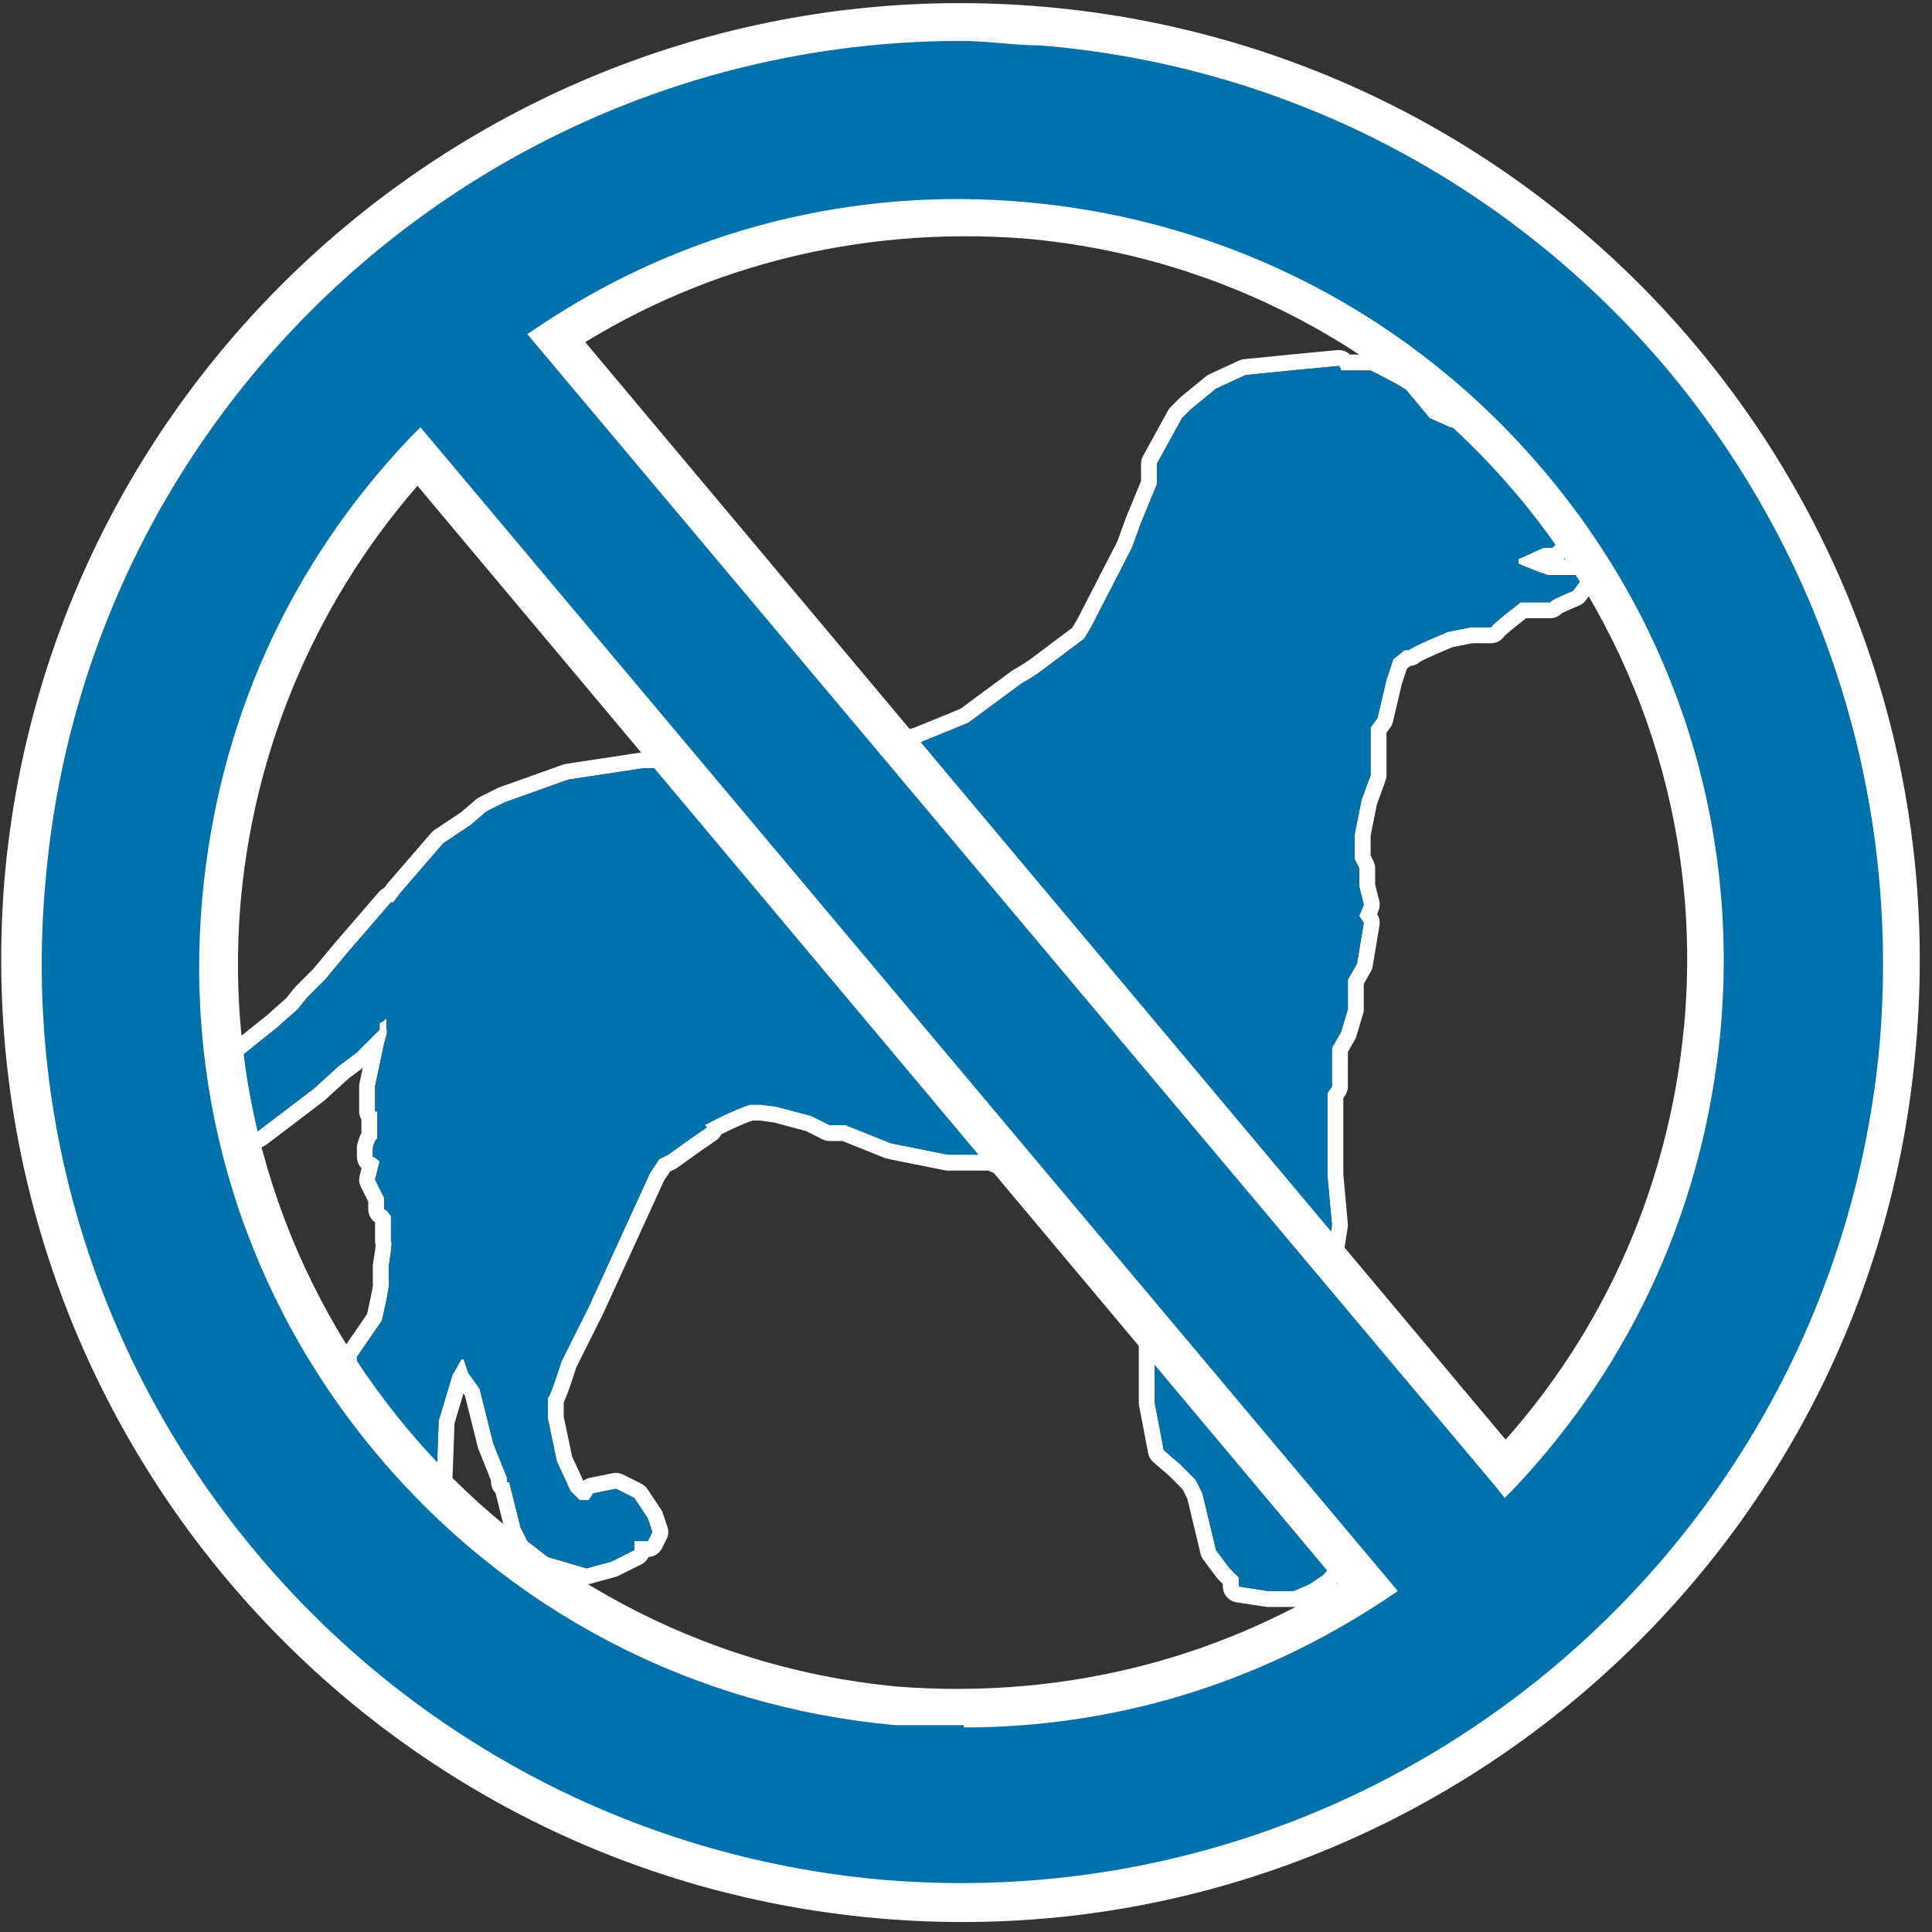 <?xml version="1.0" encoding="UTF-8"?>
<svg id="_レイヤー_1" data-name="レイヤー 1" xmlns="http://www.w3.org/2000/svg" width="85" height="85" version="1.1" viewBox="0 0 85 85">
  <rect x="0" y="0" width="85" height="85" fill="#333333" stroke="none"/>
  <defs>
    <style>
      .cls-1 {
        fill: #4c4948;
      }

      .cls-1, .cls-2, .cls-3, .cls-4 {
        stroke-width: 0px;
      }

      .cls-1, .cls-3 {
        fill-rule: evenodd;
      }

      .cls-5 {
        stroke-width: 2.2px;
      }

      .cls-5, .cls-6 {
        fill: none;
        stroke: #fff;
      }

      .cls-2, .cls-3 {
        fill: #0071ab;
      }

      .cls-4 {
        fill: #fff;
      }

      .cls-6 {
        stroke-linecap: round;
        stroke-linejoin: round;
        stroke-width: 1.4px;
      }
    </style>
  </defs>
  <g>
    <path class="cls-6" d="M31,49.5c1.3-.7,2-.9,2-.9h.5c0,0,.7.1.7.1l1.5.4.8.4h.7c0,0,2,.8,2,.8l2.5.5h.6c0,0,1.3,0,1.3,0l.5.2h.7c0,0,3.3-.4,3.3-.4l.3-.2h.6c0,0,.4-.3.4-.3l.2.3.4,1.8v.9c0,0,.6,2.6.6,2.6l.2.8v5.2c0,0,.4,2.1.4,2.1l.7.6.7.7.3.6.6,2.5.6.8.4.4v.4c0,0,1.3.2,1.3.2h.6c0,0,.5,0,.5,0l.7-.3h0c0,0,.6-.4.6-.4l.7-.8v-.6c0,0-.5-.6-.5-.6l-.9-.6h0c0,.1-.6.1-.6.1h0c0,0-.3-.2-.3-.2l-.7-1.4-.5-2.7v-.4h0c0,0,.9,1.2.9,1.2l.7,1.2,1.6,2,1.3.5h.8c0,0,0-.2,0-.2h.3c0,0,.4,0,.4,0v-.2c0,0,.6.2.6.2l.2-.2.2.2h0c0,0,.2-.3.2-.3l-.2-.7v-.7l-.4-.8-.4-.2h-1.3c0,0-.2.2-.2.2l-.4-.2-.6-.9-.4-1.1v-.8c0,0-.4-1.2-.4-1.2v-4.3c0,0,.3-1.9.3-1.9l-.2-2.2v-3.6l.2-.3v-.9c0,0,0-.8,0-.8l.4-.7.3-1v-1.3c0,0,.4-.7.4-.7l.3-1.8-.2-.3.2-.5-.2-.8h0c0,0,0-.8,0-.8l-.2-.4v-1.1h0c0,0,.3-1.5.3-1.5l.4-1.1v-2.1c0,0,.3-.4.3-.4l.4-1.7.3-.9.5-.4h.2c0-.1,1.7-.8,1.7-.8l1-.2h.9c0-.1,1.3-1.1,1.3-1.1h1.3c0-.1,1-.5,1-.5l.3-.4v-.3h-1.3c0,.1-1.4-.5-1.4-.5h0v-.2l1.1-.5h.4l.7-.7v-2.6c0,0,0-.4,0-.4v-.4c0,0,0-.5,0-.5l-.7-.4-.3.2-2.6-.2-1.6-.3-.9-.4-1-1.2h0c0-.1-1.6-.9-1.6-.9h-1.3c0-.1-.1-.2-.1-.2l-2.1.2-2,.2h0l-1.3.6-1.1.9-.4.4-1.1,2v.9c0,0-.7,1.7-.7,1.7l-.4,1.1-1.8,3.5-.3.5-2,1.5-.3.2-.5.3-2.3,1.7-2.2.9-1.3.3-2.6.4-.8.2h-2.3c0,0-2.7.2-2.7.2h-2.4c0,0-3.3.5-3.3.5l-2.8,1-.8.4-.7.6-1.2.8-1.9,2.2-.3.4h-.1l-1.9,2.2-1,1.2-.8.8-.4.5-.9.8-2,1.6-3.5,2.1-1.6.5-.6.8v.3c0,0,1.4.5,1.4.5v.2h1.1l2.3-.4,2-1,2.5-1.9,1.1-1,.8-.6,1-1v-.3c.1,0,.3-.2.3-.2v.5c.1,0-.1.6-.1.6l-.4,1.9v1.1h.1v1.2c-.1,0-.2.4-.2.4v.4c.1,0,.3.2.3.2l-.2.8.4.8v.5c.1,0,.3.3.3.3v1.1c.1,0-.1,1.1-.1,1.1v.7c.1,0-.3,1.7-.3,1.7l-1.1,1.6v.8c.1,0,.5,2,.5,2v1.1c.1,0,.6,4,.6,4l.2,2.2.5,1,.9.7.7.4.7.2.7-.3h.4l.6-.4h.3l.7-.4v-.7c.1,0,.1-.2.1-.2l-.6-.7-.5-.4h-.4c0,0-.1,0-.1,0h-.7l-.5-.5-.6-2.4v-.9s.1-2.7.1-2.7l.6-2,.4-.7h.1c0,0,.2.6.2.6l.5.7.6,2.4.6,1.5v.2h.1l.5,2,.3.6.9.7,1.7.5,1.1-.3,1-.5v-.4c.1,0,.6,0,.6,0l.2-.4-.2-.6-.6-.9-.8-.4-1,.2-.2.3h-.4c0,0-.4-.4-.4-.4l-.6-1.3-.4-1.9v-.9c.1,0,.6-1.6.6-1.6l1.2-2.4,2.7-5.9.4-.6.4-.2c0,0,1.1-.8,1.7-1.2Z"/>
    <path class="cls-1" d="M31,49.5c1.3-.7,2-.9,2-.9h.5c0,0,.7.1.7.1l1.5.4.8.4h.7c0,0,2,.8,2,.8l2.5.5h.6c0,0,1.3,0,1.3,0l.5.2h.7c0,0,3.3-.4,3.3-.4l.3-.2h.6c0,0,.4-.3.4-.3l.2.3.4,1.8v.9c0,0,.6,2.6.6,2.6l.2.8v5.2c0,0,.4,2.1.4,2.1l.7.6.7.7.3.6.6,2.5.6.8.4.4v.4c0,0,1.3.2,1.3.2h.6c0,0,.5,0,.5,0l.7-.3h0c0,0,.6-.4.6-.4l.7-.8v-.6c0,0-.5-.6-.5-.6l-.9-.6h0c0,.1-.6.1-.6.1h0c0,0-.3-.2-.3-.2l-.7-1.4-.5-2.7v-.4h0c0,0,.9,1.2.9,1.2l.7,1.2,1.6,2,1.3.5h.8c0,0,0-.2,0-.2h.3c0,0,.4,0,.4,0v-.2c0,0,.6.2.6.2l.2-.2.2.2h0c0,0,.2-.3.2-.3l-.2-.7v-.7l-.4-.8-.4-.2h-1.3c0,0-.2.2-.2.2l-.4-.2-.6-.9-.4-1.1v-.8c0,0-.4-1.2-.4-1.2v-4.3c0,0,.3-1.9.3-1.9l-.2-2.2v-3.6l.2-.3v-.9c0,0,0-.8,0-.8l.4-.7.3-1v-1.3c0,0,.4-.7.4-.7l.3-1.8-.2-.3.2-.5-.2-.8h0c0,0,0-.8,0-.8l-.2-.4v-1.1h0c0,0,.3-1.5.3-1.5l.4-1.1v-2.1c0,0,.3-.4.3-.4l.4-1.7.3-.9.5-.4h.2c0-.1,1.7-.8,1.7-.8l1-.2h.9c0-.1,1.3-1.1,1.3-1.1h1.3c0-.1,1-.5,1-.5l.3-.4v-.3h-1.3c0,.1-1.4-.5-1.4-.5h0v-.2l1.1-.5h.4l.7-.7v-2.6c0,0,0-.4,0-.4v-.4c0,0,0-.5,0-.5l-.7-.4-.3.2-2.6-.2-1.6-.3-.9-.4-1-1.2h0c0-.1-1.6-.9-1.6-.9h-1.3c0-.1-.1-.2-.1-.2l-2.1.2-2,.2h0l-1.3.6-1.1.9-.4.4-1.1,2v.9c0,0-.7,1.7-.7,1.7l-.4,1.1-1.8,3.5-.3.5-2,1.5-.3.2-.5.3-2.3,1.7-2.2.9-1.3.3-2.6.4-.8.2h-2.3c0,0-2.7.2-2.7.2h-2.4c0,0-3.3.5-3.3.5l-2.8,1-.8.4-.7.6-1.2.8-1.9,2.2-.3.4h-.1l-1.9,2.2-1,1.2-.8.8-.4.5-.9.8-2,1.6-3.5,2.1-1.6.5-.6.8v.3c0,0,1.4.5,1.4.5v.2h1.1l2.3-.4,2-1,2.5-1.9,1.1-1,.8-.6,1-1v-.3c.1,0,.3-.2.3-.2v.5c.1,0-.1.6-.1.6l-.4,1.9v1.1h.1v1.2c-.1,0-.2.4-.2.4v.4c.1,0,.3.2.3.2l-.2.8.4.8v.5c.1,0,.3.3.3.3v1.1c.1,0-.1,1.1-.1,1.1v.7c.1,0-.3,1.7-.3,1.7l-1.1,1.6v.8c.1,0,.5,2,.5,2v1.1c.1,0,.6,4,.6,4l.2,2.2.5,1,.9.7.7.4.7.2.7-.3h.4l.6-.4h.3l.7-.4v-.7c.1,0,.1-.2.1-.2l-.6-.7-.5-.4h-.4c0,0-.1,0-.1,0h-.7l-.5-.5-.6-2.4v-.9s.1-2.7.1-2.7l.6-2,.4-.7h.1c0,0,.2.6.2.6l.5.7.6,2.4.6,1.5v.2h.1l.5,2,.3.6.9.7,1.7.5,1.1-.3,1-.5v-.4c.1,0,.6,0,.6,0l.2-.4-.2-.6-.6-.9-.8-.4-1,.2-.2.3h-.4c0,0-.4-.4-.4-.4l-.6-1.3-.4-1.9v-.9c.1,0,.6-1.6.6-1.6l1.2-2.4,2.7-5.9.4-.6.4-.2c0,0,1.1-.8,1.7-1.2Z"/>
    <path class="cls-3" d="M31,49.5c1.3-.7,2-.9,2-.9h.5c0,0,.7.1.7.1l1.5.4.8.4h.7c0,0,2,.8,2,.8l2.5.5h.6c0,0,1.3,0,1.3,0l.5.2h.7c0,0,3.3-.4,3.3-.4l.3-.2h.6c0,0,.4-.3.4-.3l.2.3.4,1.8v.9c0,0,.6,2.6.6,2.6l.2.8v5.2c0,0,.4,2.1.4,2.1l.7.6.7.7.3.6.6,2.5.6.8.4.4v.4c0,0,1.3.2,1.3.2h.6c0,0,.5,0,.5,0l.7-.3h0c0,0,.6-.4.6-.4l.7-.8v-.6c0,0-.5-.6-.5-.6l-.9-.6h0c0,.1-.6.1-.6.1h0c0,0-.3-.2-.3-.2l-.7-1.4-.5-2.7v-.4h0c0,0,.9,1.2.9,1.2l.7,1.2,1.6,2,1.3.5h.8c0,0,0-.2,0-.2h.3c0,0,.4,0,.4,0v-.2c0,0,.6.2.6.2l.2-.2.2.2h0c0,0,.2-.3.2-.3l-.2-.7v-.7l-.4-.8-.4-.2h-1.3c0,0-.2.2-.2.2l-.4-.2-.6-.9-.4-1.1v-.8c0,0-.4-1.2-.4-1.2v-4.3c0,0,.3-1.9.3-1.9l-.2-2.2v-3.6l.2-.3v-.9c0,0,0-.8,0-.8l.4-.7.3-1v-1.3c0,0,.4-.7.4-.7l.3-1.8-.2-.3.2-.5-.2-.8h0c0,0,0-.8,0-.8l-.2-.4v-1.1h0c0,0,.3-1.5.3-1.5l.4-1.1v-2.1c0,0,.3-.4.3-.4l.4-1.7.3-.9.5-.4h.2c0-.1,1.7-.8,1.7-.8l1-.2h.9c0-.1,1.3-1.1,1.3-1.1h1.3c0-.1,1-.5,1-.5l.3-.4v-.3h-1.3c0,.1-1.4-.5-1.4-.5h0v-.2l1.1-.5h.4l.7-.7v-2.6c0,0,0-.4,0-.4v-.4c0,0,0-.5,0-.5l-.7-.4-.3.2-2.6-.2-1.6-.3-.9-.4-1-1.2h0c0-.1-1.6-.9-1.6-.9h-1.3c0-.1-.1-.2-.1-.2l-2.1.2-2,.2h0l-1.3.6-1.1.9-.4.4-1.1,2v.9c0,0-.7,1.7-.7,1.7l-.4,1.1-1.8,3.5-.3.5-2,1.5-.3.2-.5.3-2.3,1.7-2.2.9-1.3.3-2.6.4-.8.2h-2.3c0,0-2.7.2-2.7.2h-2.4c0,0-3.3.5-3.3.5l-2.8,1-.8.4-.7.6-1.2.8-1.9,2.2-.3.4h-.1l-1.9,2.2-1,1.2-.8.8-.4.5-.9.8-2,1.6-3.5,2.1-1.6.5-.6.8v.3c0,0,1.4.5,1.4.5v.2h1.1l2.3-.4,2-1,2.5-1.9,1.1-1,.8-.6,1-1v-.3c.1,0,.3-.2.3-.2v.5c.1,0-.1.6-.1.6l-.4,1.9v1.1h.1v1.2c-.1,0-.2.4-.2.4v.4c.1,0,.3.2.3.2l-.2.8.4.8v.5c.1,0,.3.3.3.3v1.1c.1,0-.1,1.1-.1,1.1v.7c.1,0-.3,1.7-.3,1.7l-1.1,1.6v.8c.1,0,.5,2,.5,2v1.1c.1,0,.6,4,.6,4l.2,2.2.5,1,.9.7.7.4.7.2.7-.3h.4l.6-.4h.3l.7-.4v-.7c.1,0,.1-.2.1-.2l-.6-.7-.5-.4h-.4c0,0-.1,0-.1,0h-.7l-.5-.5-.6-2.4v-.9s.1-2.7.1-2.7l.6-2,.4-.7h.1c0,0,.2.6.2.6l.5.7.6,2.4.6,1.5v.2h.1l.5,2,.3.6.9.7,1.7.5,1.1-.3,1-.5v-.4c.1,0,.6,0,.6,0l.2-.4-.2-.6-.6-.9-.8-.4-1,.2-.2.3h-.4c0,0-.4-.4-.4-.4l-.6-1.3-.4-1.9v-.9c.1,0,.6-1.6.6-1.6l1.2-2.4,2.7-5.9.4-.6.4-.2c0,0,1.1-.8,1.7-1.2Z"/>
  </g>
  <g>
    <g>
      <path class="cls-5" d="M45.9,1.4C23.3-.6,3.3,16.1,1.3,38.7c-1.9,22.7,14.8,42.6,37.4,44.6,22.6,2,42.6-14.8,44.5-37.4C85.2,23.3,68.5,3.4,45.9,1.4ZM9.5,39.5c.7-7.7,4-14.6,8.9-19.8l42.1,50.2c-6,4-13.3,6-21.1,5.4-18.1-1.7-31.5-17.7-29.9-35.8ZM66.2,65L24.1,14.8c6-4,13.3-6,21.1-5.4,18.1,1.6,31.6,17.6,30,35.7-.7,7.8-4,14.7-9,19.9Z"/>
      <path class="cls-2" d="M45.9,1.4C23.3-.6,3.3,16.1,1.3,38.7c-1.9,22.7,14.8,42.6,37.4,44.6,22.6,2,42.6-14.8,44.5-37.4C85.2,23.3,68.5,3.4,45.9,1.4ZM9.5,39.5c.7-7.7,4-14.6,8.9-19.8l42.1,50.2c-6,4-13.3,6-21.1,5.4-18.1-1.7-31.5-17.7-29.9-35.8ZM66.2,65L24.1,14.8c6-4,13.3-6,21.1-5.4,18.1,1.6,31.6,17.6,30,35.7-.7,7.8-4,14.7-9,19.9Z"/>
    </g>
    <path class="cls-4" d="M42.3,84c-1.2,0-2.4,0-3.7-.2C15.7,81.8-1.3,61.5.7,38.6,2.7,15.7,22.9-1.3,45.9.7h0c11.1,1,21.2,6.2,28.3,14.7,7.2,8.5,10.6,19.3,9.6,30.4-1.8,21.8-20.1,38.2-41.5,38.2ZM42.3,1.8C21.5,1.8,3.8,17.7,2,38.8,0,61,16.5,80.7,38.8,82.7c22.3,1.9,41.9-14.6,43.9-36.8.9-10.8-2.4-21.3-9.3-29.6-7-8.3-16.8-13.4-27.6-14.3h0c-1.2,0-2.3-.2-3.5-.2ZM42.4,75.9c-1,0-2,0-3,0-8.9-.8-17-5-22.8-11.9-5.8-6.9-8.5-15.6-7.7-24.5h0c.7-7.7,3.8-14.6,9.1-20.2l.5-.5,43,51.2-.6.4c-5.6,3.7-11.9,5.6-18.5,5.6ZM10.1,39.5h0c-.8,8.6,1.9,17,7.4,23.6,5.6,6.6,13.4,10.7,22,11.4,7.2.6,14.1-1.1,20.1-4.9L18.4,20.5c-4.8,5.3-7.7,11.9-8.3,19ZM66.2,65.9l-.4-.5L23.2,14.7l.6-.4c6.3-4.2,13.8-6.1,21.4-5.4,8.9.8,17,5,22.8,11.9,5.8,6.9,8.5,15.6,7.7,24.5-.7,7.6-3.8,14.6-9.1,20.2l-.4.4ZM25,15l41.2,49.2c4.8-5.3,7.7-11.8,8.3-19,.8-8.6-1.9-17-7.4-23.6-5.6-6.6-13.4-10.7-22-11.4-7.1-.7-14.1.9-20.1,4.8Z"/>
  </g>
</svg>